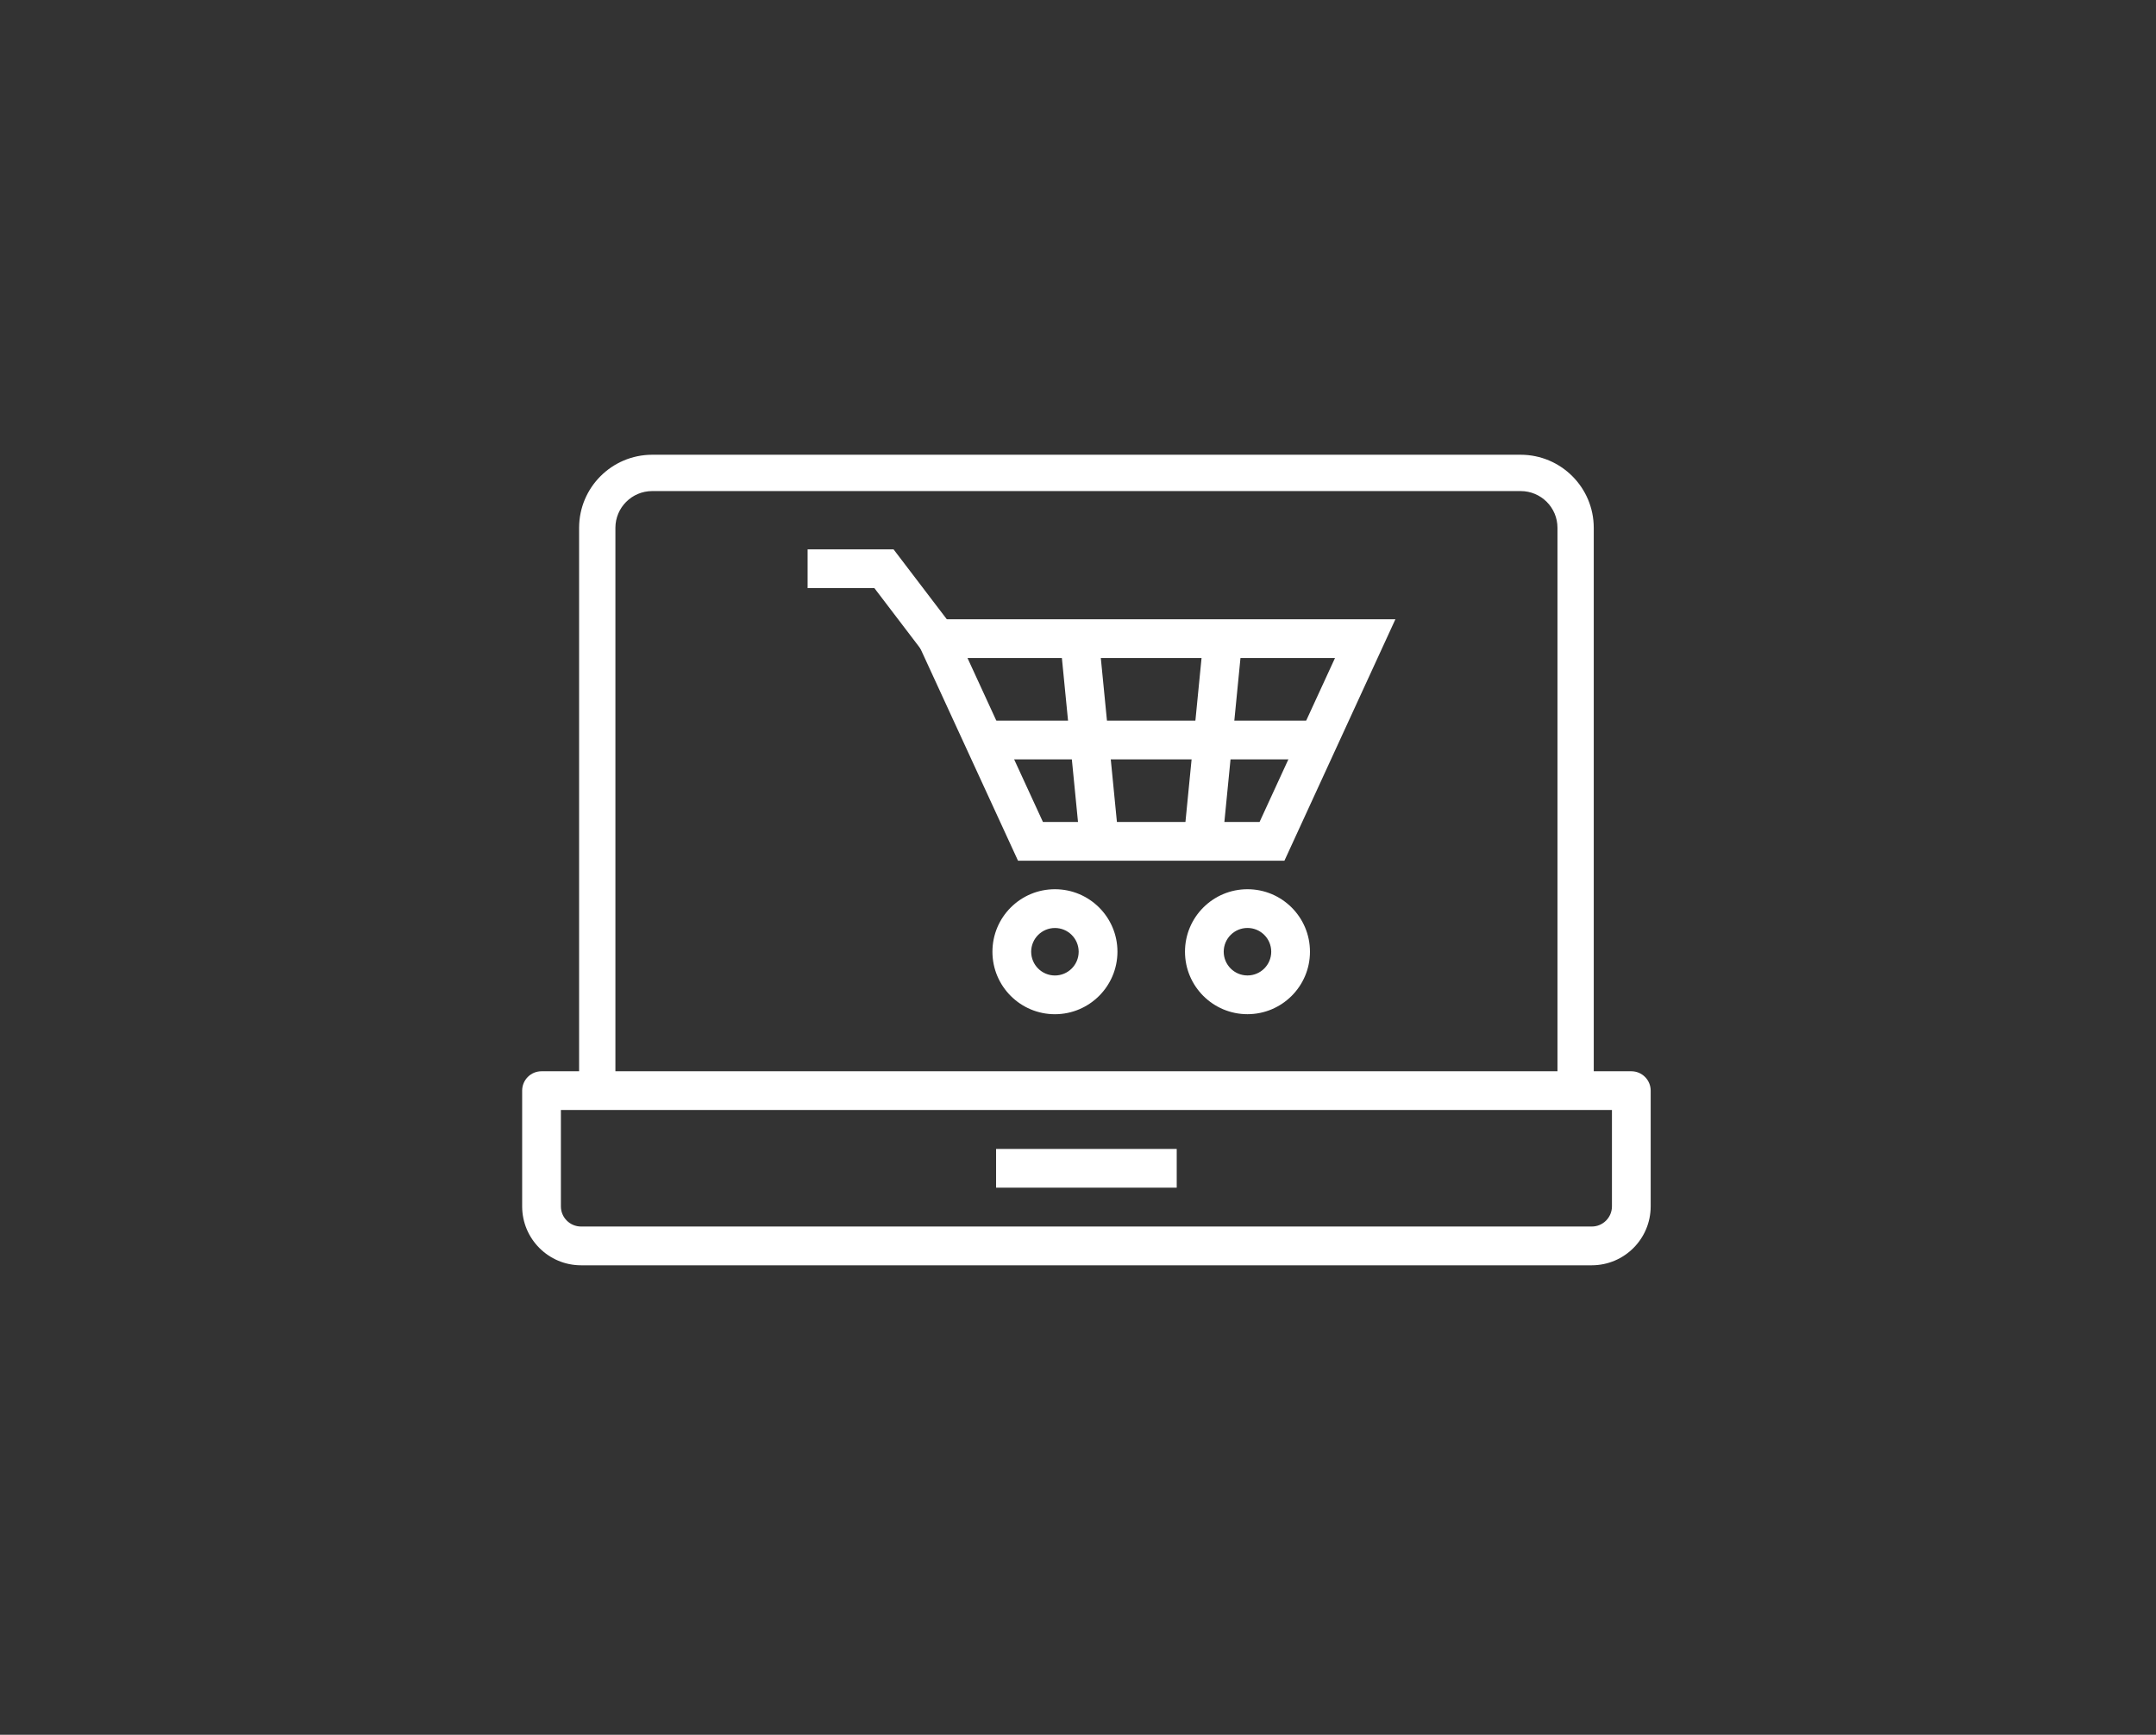 <svg xmlns="http://www.w3.org/2000/svg" width="128" height="103" viewBox="0 0 128 103" fill="none"><rect x="0" y="0" width="128" height="103" fill="#333333" stroke="none"/><path d="M94.505 75.126H34.495C32.566 75.124 31.002 73.559 31 71.63V64.755C31 64.121 31.515 63.605 32.15 63.605H96.85C97.485 63.605 98 64.121 98 64.755V71.63C97.998 73.559 96.434 75.122 94.505 75.126ZM33.3 65.905V71.628C33.3 72.288 33.836 72.822 34.495 72.824H94.505C95.164 72.824 95.698 72.288 95.7 71.628V65.905H33.3Z" fill="white"></path><path d="M93.544 65.835C92.949 65.835 92.466 65.353 92.466 64.758V31.339C92.466 30.134 91.49 29.159 90.284 29.157H38.718C37.513 29.159 36.538 30.136 36.536 31.339V64.756C36.536 65.351 36.053 65.833 35.459 65.833C34.864 65.833 34.381 65.351 34.381 64.756V31.339C34.383 28.944 36.323 27.004 38.718 27H90.283C92.677 27.004 94.618 28.944 94.62 31.339V64.756C94.622 65.353 94.139 65.835 93.544 65.835Z" fill="white"></path><path d="M69.861 68.217H59.137V70.517H69.861V68.217Z" fill="white"></path><path d="M76.255 51.105H60.439L53.844 36.77H82.843L76.255 51.105ZM61.918 48.803H74.78L79.258 39.069H57.44L61.918 48.803Z" fill="white"></path><path d="M54.729 38.618L51.912 34.919H47.947V32.619H53.051L56.559 37.225L54.729 38.618Z" fill="white"></path><path d="M71.459 37.807L70.277 49.842L72.566 50.067L73.748 38.032L71.459 37.807Z" fill="white"></path><path d="M65.23 37.804L62.941 38.029L64.124 50.064L66.412 49.839L65.23 37.804Z" fill="white"></path><path d="M78.282 42.787H58.41V45.087H78.282V42.787Z" fill="white"></path><path d="M62.632 60.219C60.583 60.219 58.92 58.56 58.92 56.509C58.92 54.458 60.579 52.797 62.63 52.797C64.679 52.797 66.342 54.456 66.342 56.507V56.509C66.338 58.556 64.679 60.215 62.632 60.219ZM62.632 55.099C61.853 55.099 61.222 55.728 61.22 56.507C61.22 57.286 61.849 57.917 62.628 57.919C63.407 57.919 64.038 57.29 64.04 56.511C64.04 56.509 64.04 56.509 64.04 56.507C64.038 55.73 63.409 55.1 62.632 55.099Z" fill="white"></path><path d="M74.062 60.217C72.013 60.217 70.352 58.556 70.352 56.507C70.352 54.458 72.013 52.797 74.062 52.797C76.111 52.797 77.772 54.458 77.772 56.507C77.772 58.554 76.111 60.215 74.062 60.217ZM74.062 55.097C73.282 55.097 72.651 55.728 72.651 56.507C72.651 57.286 73.282 57.917 74.062 57.917C74.841 57.917 75.472 57.286 75.472 56.507V56.505C75.472 55.728 74.841 55.097 74.062 55.097Z" fill="white"></path></svg>